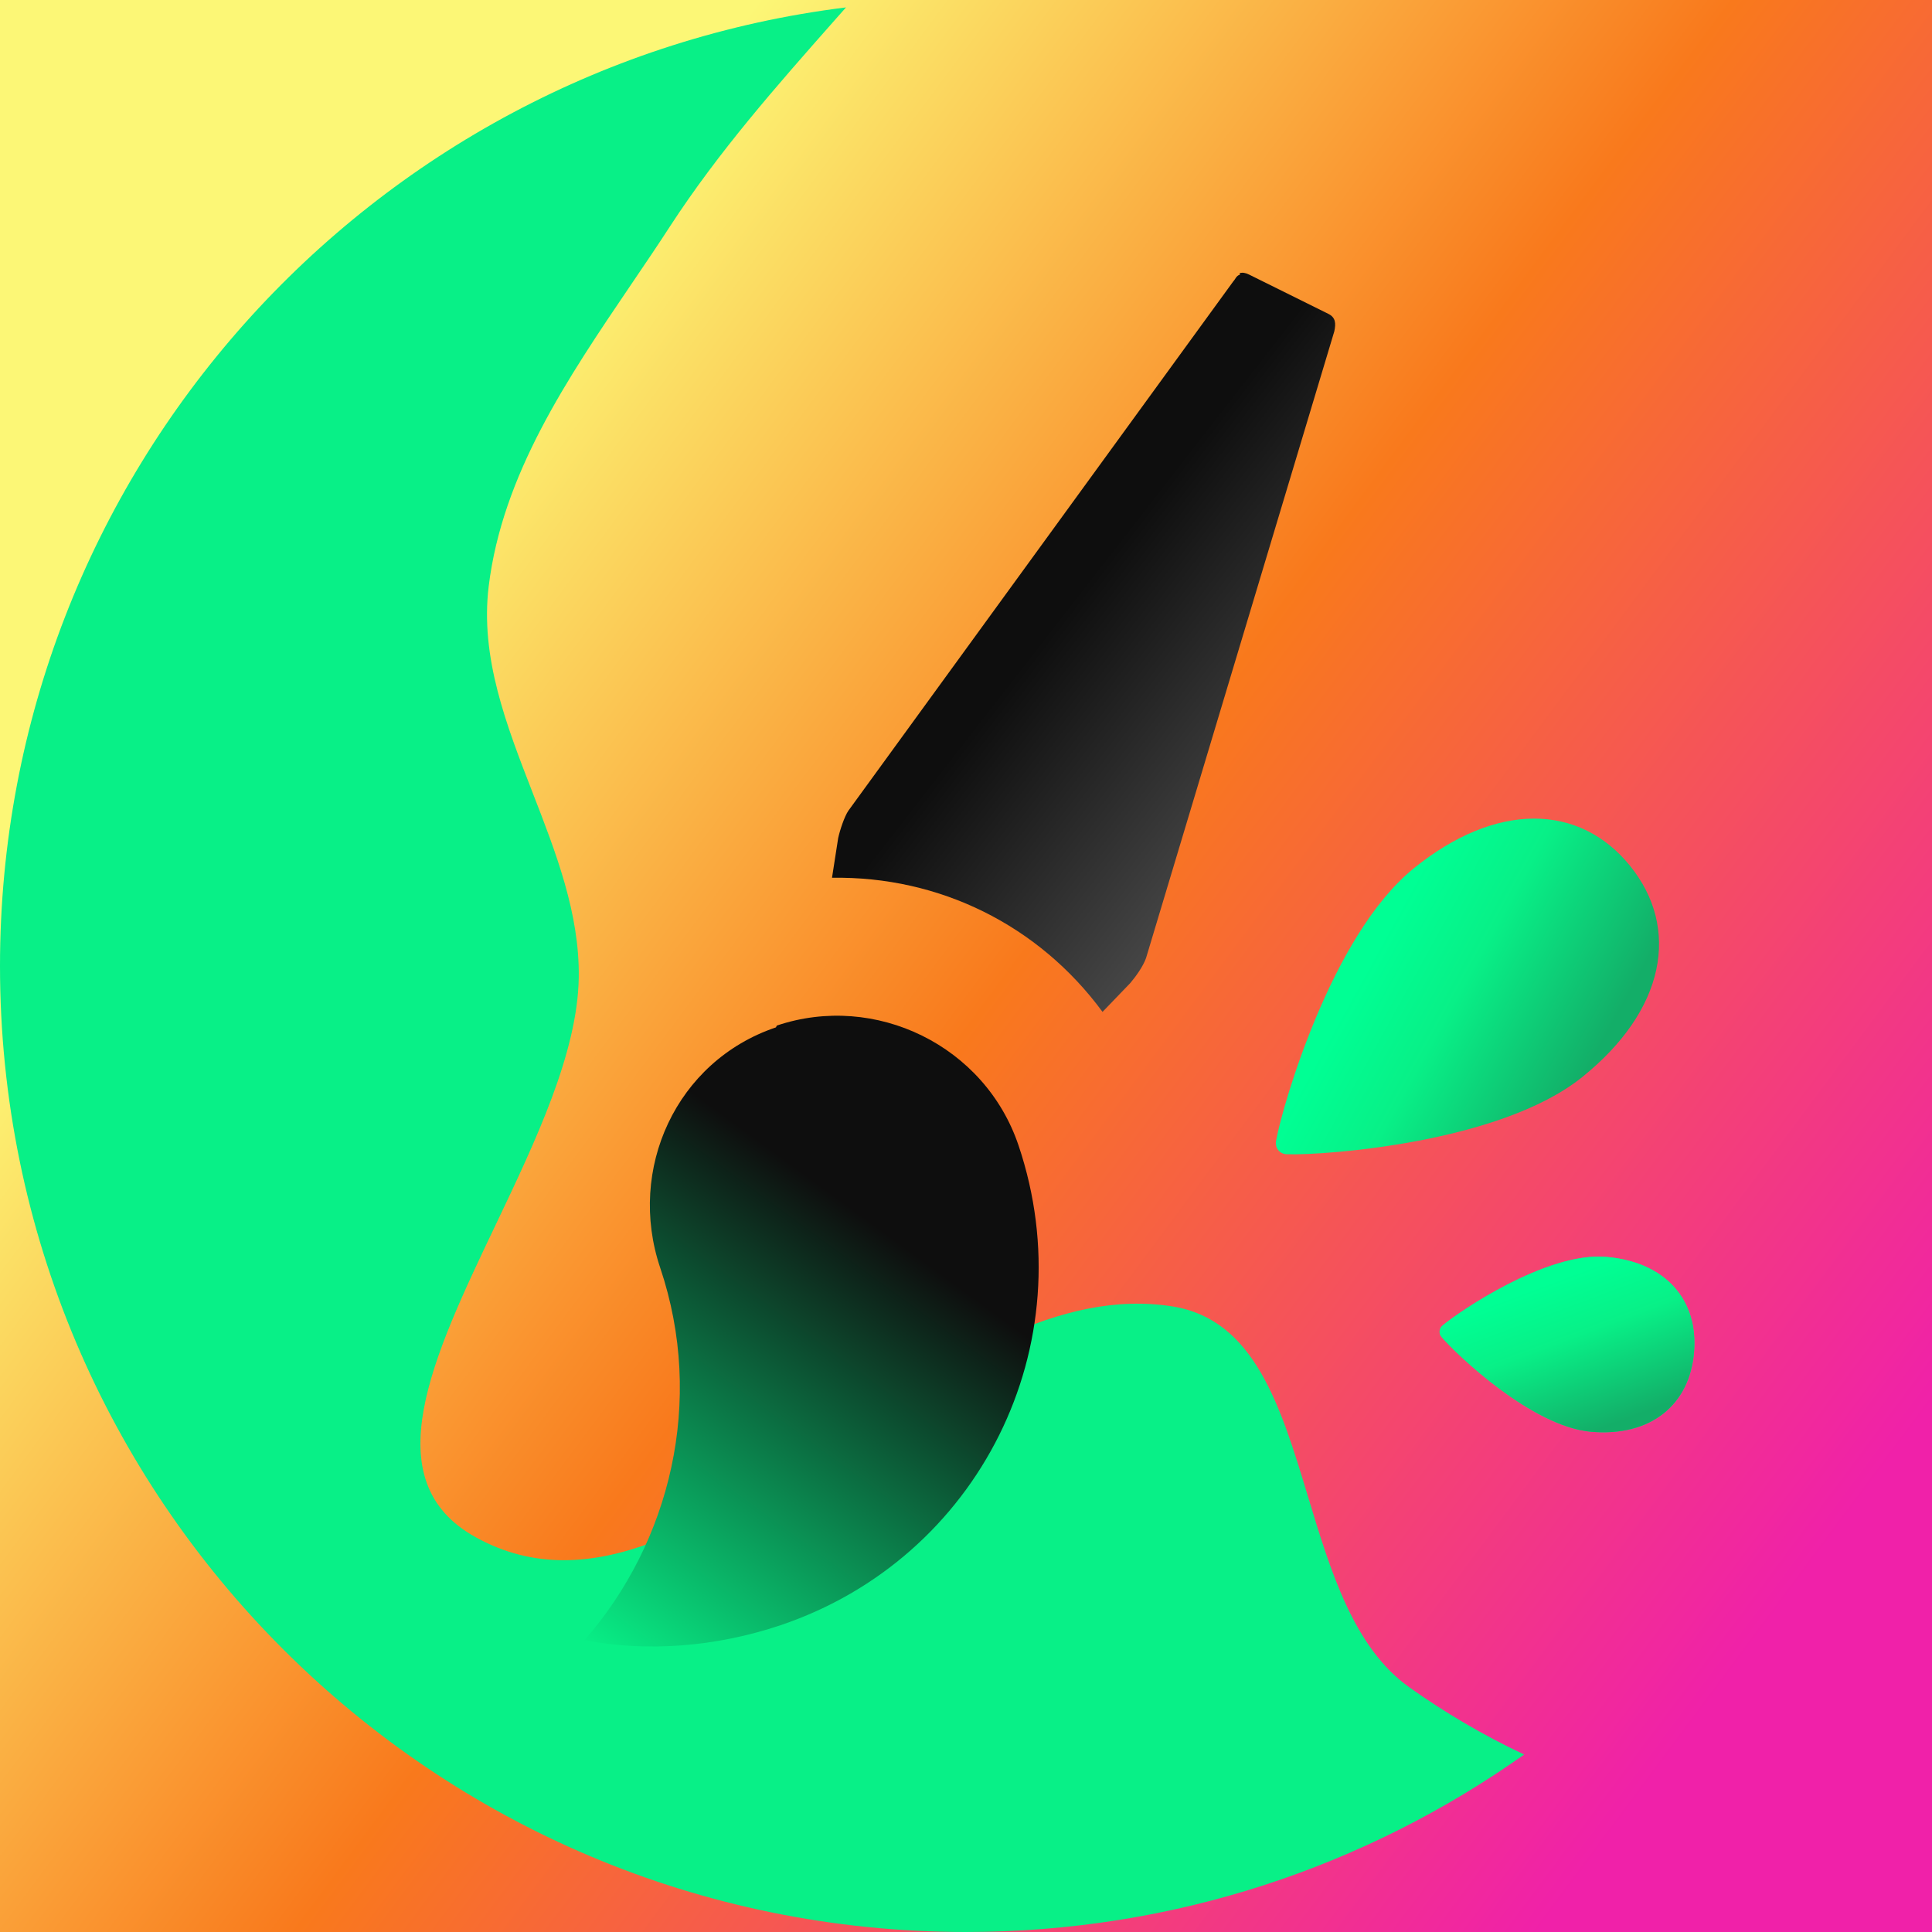 <svg width="48" height="48" viewBox="0 0 48 48" fill="none" xmlns="http://www.w3.org/2000/svg">
<rect x="0" y="0" width="48" height="48" fill="#333333" stroke="none"/>
<g clip-path="url(#clip0_1217_413)">
<rect width="48" height="48" fill="url(#paint0_linear_1217_413)"/>
<path d="M21.019 0.184C9.171 1.652 0 11.755 0 24C0 37.255 10.745 48 24 48C29.166 48 33.951 46.368 37.867 43.591C36.853 43.114 35.891 42.544 35.016 41.922C33.632 40.938 33.056 39.031 32.497 37.182C31.819 34.941 31.168 32.785 29.137 32.459C26.303 32.003 23.514 33.871 20.797 35.689C17.692 37.767 14.684 39.781 11.816 38.191C9.284 36.788 10.748 33.718 12.303 30.455C13.309 28.345 14.353 26.153 14.379 24.281C14.401 22.698 13.815 21.191 13.232 19.691C12.578 18.008 11.927 16.333 12.141 14.57C12.48 11.788 14.093 9.41 15.684 7.063C16.011 6.581 16.337 6.101 16.65 5.618C17.856 3.764 19.293 2.137 20.74 0.499C20.833 0.394 20.926 0.289 21.019 0.184Z" fill="#08F087"/>
<g clip-path="url(#clip1_1217_413)">
<path d="M19.278 25.525C16.798 26.361 15.577 29.049 16.402 31.496C17.52 34.813 16.649 38.317 14.521 40.751C16.076 41.048 17.787 40.919 19.395 40.377C24.322 38.716 26.977 33.417 25.305 28.457C24.469 25.977 21.747 24.656 19.3 25.48L19.278 25.525Z" fill="url(#paint1_linear_1217_413)"/>
<path d="M30.808 6.822C30.707 6.855 30.697 6.934 30.641 6.99L21.079 20.14C20.979 20.286 20.868 20.622 20.824 20.823L20.671 21.808C23.343 21.765 25.808 22.987 27.392 25.14L28.083 24.422C28.216 24.265 28.395 24.019 28.472 23.806L33.15 8.234C33.194 8.033 33.183 7.887 33.003 7.798L31.032 6.821C30.942 6.776 30.864 6.765 30.797 6.788L30.808 6.822Z" fill="url(#paint2_linear_1217_413)"/>
</g>
<g clip-path="url(#clip2_1217_413)">
<path d="M35.814 33.215C35.797 33.195 35.784 33.172 35.776 33.147C35.768 33.122 35.765 33.096 35.767 33.07C35.77 33.044 35.777 33.019 35.789 32.995C35.801 32.972 35.817 32.952 35.837 32.935C36.065 32.743 36.712 32.29 37.476 31.9C38.232 31.514 39.148 31.165 39.899 31.227C40.627 31.288 41.205 31.547 41.588 31.969C41.973 32.392 42.141 32.959 42.087 33.598C42.034 34.236 41.774 34.767 41.325 35.121C40.877 35.474 40.264 35.633 39.536 35.572C38.785 35.509 37.94 35.013 37.258 34.507C36.569 33.995 36.007 33.442 35.814 33.215Z" fill="#08F087"/>
<path d="M35.814 33.215C35.797 33.195 35.784 33.172 35.776 33.147C35.768 33.122 35.765 33.096 35.767 33.07C35.77 33.044 35.777 33.019 35.789 32.995C35.801 32.972 35.817 32.952 35.837 32.935C36.065 32.743 36.712 32.29 37.476 31.9C38.232 31.514 39.148 31.165 39.899 31.227C40.627 31.288 41.205 31.547 41.588 31.969C41.973 32.392 42.141 32.959 42.087 33.598C42.034 34.236 41.774 34.767 41.325 35.121C40.877 35.474 40.264 35.633 39.536 35.572C38.785 35.509 37.94 35.013 37.258 34.507C36.569 33.995 36.007 33.442 35.814 33.215Z" fill="url(#paint3_linear_1217_413)"/>
</g>
<g clip-path="url(#clip3_1217_413)">
<path d="M31.973 28.677C31.93 28.676 31.889 28.666 31.852 28.649C31.815 28.631 31.783 28.606 31.758 28.575C31.733 28.544 31.715 28.508 31.706 28.468C31.697 28.428 31.696 28.386 31.703 28.344C31.792 27.859 32.145 26.583 32.715 25.233C33.279 23.897 34.09 22.409 35.129 21.57C36.136 20.756 37.161 20.34 38.11 20.338C39.06 20.336 39.886 20.753 40.501 21.515C41.116 22.277 41.349 23.171 41.148 24.1C40.947 25.028 40.324 25.941 39.316 26.755C38.277 27.594 36.652 28.073 35.227 28.344C33.787 28.617 32.466 28.693 31.973 28.677Z" fill="url(#paint4_linear_1217_413)"/>
</g>
</g>
<defs>
<linearGradient id="paint0_linear_1217_413" x1="7.524" y1="15.189" x2="43.005" y2="41.607" gradientUnits="userSpaceOnUse">
<stop stop-color="#FCF776"/>
<stop offset="0.44" stop-color="#F9791C"/>
<stop offset="1" stop-color="#F021A9"/>
</linearGradient>
<linearGradient id="paint1_linear_1217_413" x1="21.074" y1="29.954" x2="13.591" y2="40.195" gradientUnits="userSpaceOnUse">
<stop stop-color="#0E0E0E"/>
<stop offset="1" stop-color="#08F087"/>
</linearGradient>
<linearGradient id="paint2_linear_1217_413" x1="25.545" y1="16.318" x2="32.386" y2="21.636" gradientUnits="userSpaceOnUse">
<stop stop-color="#0E0E0E"/>
<stop offset="1" stop-color="#535353"/>
</linearGradient>
<linearGradient id="paint3_linear_1217_413" x1="37.824" y1="32.113" x2="39.174" y2="35.717" gradientUnits="userSpaceOnUse">
<stop stop-color="#00FF94"/>
<stop offset="0.383" stop-color="#08F087"/>
<stop offset="1" stop-color="#13AE68"/>
</linearGradient>
<linearGradient id="paint4_linear_1217_413" x1="33.393" y1="25.045" x2="38.669" y2="27.955" gradientUnits="userSpaceOnUse">
<stop stop-color="#00FF94"/>
<stop offset="0.383" stop-color="#08F087"/>
<stop offset="1" stop-color="#13AE68"/>
</linearGradient>
<clipPath id="clip0_1217_413">
<rect width="48" height="48" fill="white"/>
</clipPath>
<clipPath id="clip1_1217_413">
<rect width="39.277" height="39.277" fill="white" transform="translate(-1.09 11.663) rotate(-18.628)"/>
</clipPath>
<clipPath id="clip2_1217_413">
<rect width="7.927" height="9.05" fill="white" transform="translate(34.648 36.953) rotate(-85.226)"/>
</clipPath>
<clipPath id="clip3_1217_413">
<rect width="12.118" height="15.079" fill="white" transform="translate(34.625 34.051) rotate(-128.923)"/>
</clipPath>
</defs>
</svg>
